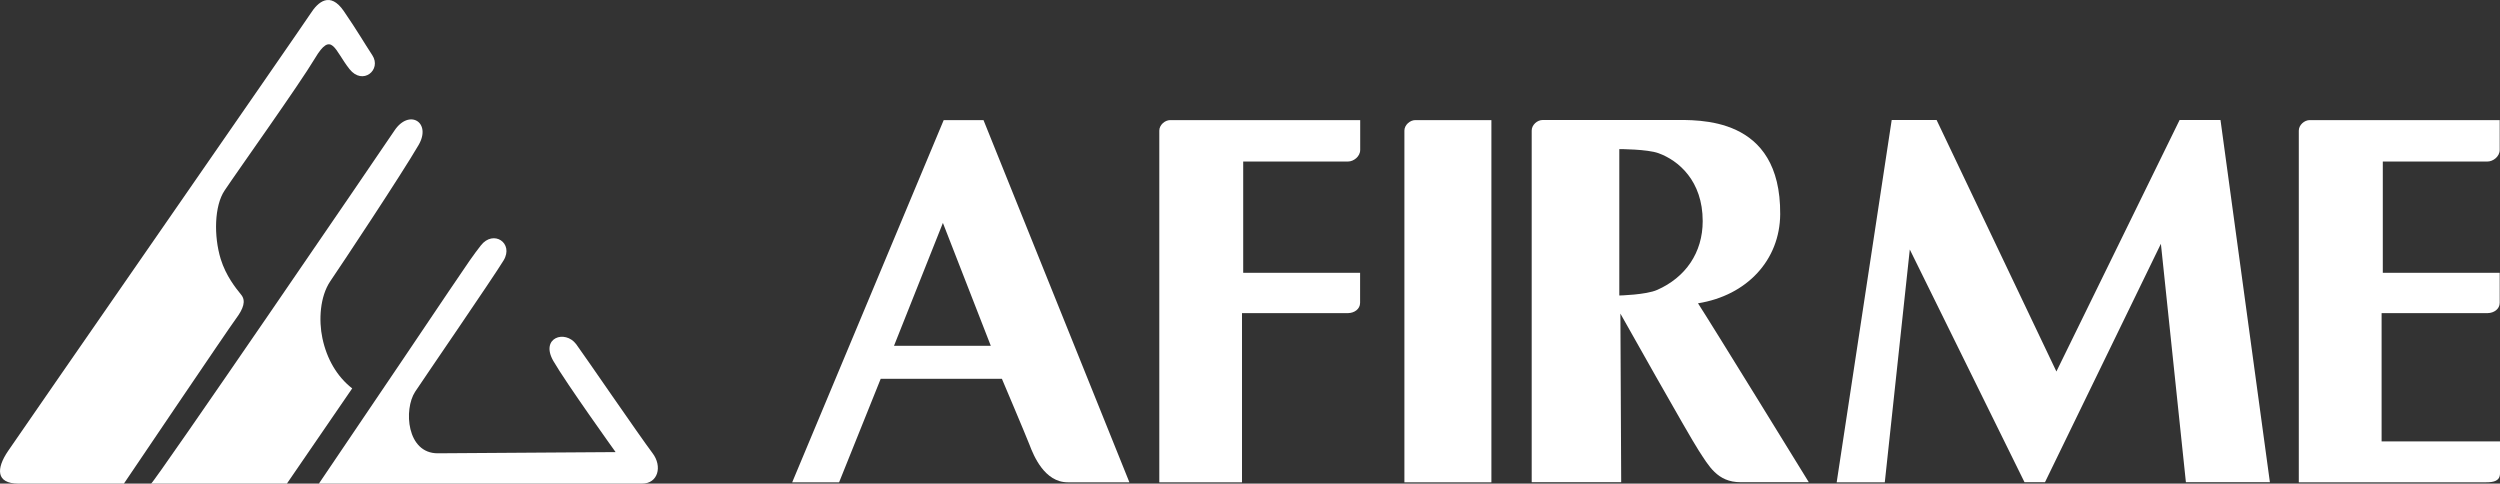 <?xml version="1.0" encoding="UTF-8"?>
<svg id="Capa_1" data-name="Capa 1" xmlns="http://www.w3.org/2000/svg" version="1.1" viewBox="0 0 250 48.36">
  <rect x="0" y="0" width="250" height="48.36" fill="#333333" stroke="none"/>
  <defs>
    <style>
      .cls-1 {
        fill: #fff;
        stroke-width: 0px;
      }
    </style>
  </defs>
  <path id="path22" class="cls-1" d="M.8,45.11C2.1,43.18,30.32,2.5,31.06,1.35c.73-1.15,1.95-2.24,3.32-.24,1.37,2,2.03,3.16,2.85,4.41.96,1.46-.96,3.06-2.28,1.39-1.5-1.89-1.77-3.91-3.46-1.07-1.57,2.63-7.67,11.17-9.03,13.21-1.03,1.53-1.09,4.56-.39,6.85.53,1.7,1.5,2.9,2.06,3.59.47.59.23,1.35-.52,2.36-.72.96-11.22,16.51-11.22,16.51H1.84c-2.25,0-2.23-1.5-1.04-3.25"/>
  <path id="path26" class="cls-1" d="M15.11,48.36c.31-.1,22.87-33.11,24.34-35.31,1.47-2.2,3.73-.82,2.41,1.45-1.75,3-7.67,11.92-8.83,13.62-1.04,1.54-1.17,3.91-.79,5.7.44,2.08,1.46,3.84,2.98,5.02l-6.53,9.52h-13.58Z"/>
  <path id="path30" class="cls-1" d="M31.89,48.36c14.55-21.46,14.68-21.87,16.19-23.81,1.26-1.63,3.33-.24,2.28,1.49-1.07,1.76-7.88,11.67-8.85,13.14-1.15,1.76-.85,6.17,2.28,6.15,3.36-.03,17.77-.12,17.77-.12,0,0-4.97-6.93-6.23-9.12-1.33-2.33,1.18-3.15,2.29-1.67.71.96,6.36,9.21,7.63,10.89,1.02,1.34.54,3.05-1.03,3.05H31.89Z"/>
  <path id="path34" class="cls-1" d="M183.67,48.22l5.5-36.22h4.49l11.98,25.15,12.32-25.15h4.09l4.94,36.22h-8.4l-2.5-23.84-11.59,23.84h-2.05l-11.47-23.27-2.5,23.28h-4.81Z"/>
  <path id="path38" class="cls-1" d="M229.88,48.22V13.06c0-.56.56-1.05,1.09-1.05h19v2.98c0,.68-.68,1.16-1.2,1.16h-10.49v11.13h11.69v3c0,.64-.59,1.02-1.19,1.03-.45.01-10.62,0-10.62,0v12.83h11.84v3.19c0,.76-.61.9-1.38.9h-18.74Z"/>
  <path id="path42" class="cls-1" d="M115.93,48.22V13.06c0-.56.56-1.05,1.09-1.05h19v2.98c0,.68-.68,1.16-1.2,1.16h-10.5v11.13h11.69v3c0,.64-.59,1.02-1.19,1.03-.45.01-10.62,0-10.62,0v16.92h-8.27Z"/>
  <path id="path46" class="cls-1" d="M140.44,48.22V13.06c0-.56.56-1.05,1.09-1.05h7.61v36.22h-8.7Z"/>
  <path id="path50" class="cls-1" d="M165.72,28.99c2.81-1.24,4.55-3.7,4.55-6.88,0-4.03-2.43-6.07-4.42-6.79-1.12-.41-3.92-.41-3.92-.41v14.64s2.67-.06,3.79-.56M162.12,48.22h-8.95V13.05c0-.56.56-1.05,1.09-1.05h12.99c2.59,0,10.84-.45,10.77,9.42-.03,4.58-3.32,8.13-8.22,8.91,1.09,1.65,11.08,17.89,11.08,17.89h-6.83c-2.33,0-3.19-1.66-4.18-3.17s-7.83-13.69-7.83-13.69l.08,16.86Z"/>
  <path id="path54" class="cls-1" d="M89.5,34.58h9.58l-4.79-12.29-4.89,12.29M100.19,37.88h-12.12l-4.16,10.35h-4.69l15.15-36.22h3.98l14.59,36.22h-6.17c-2.33,0-3.42-2.7-3.81-3.73-.4-1.03-2.77-6.62-2.77-6.62"/>
</svg>